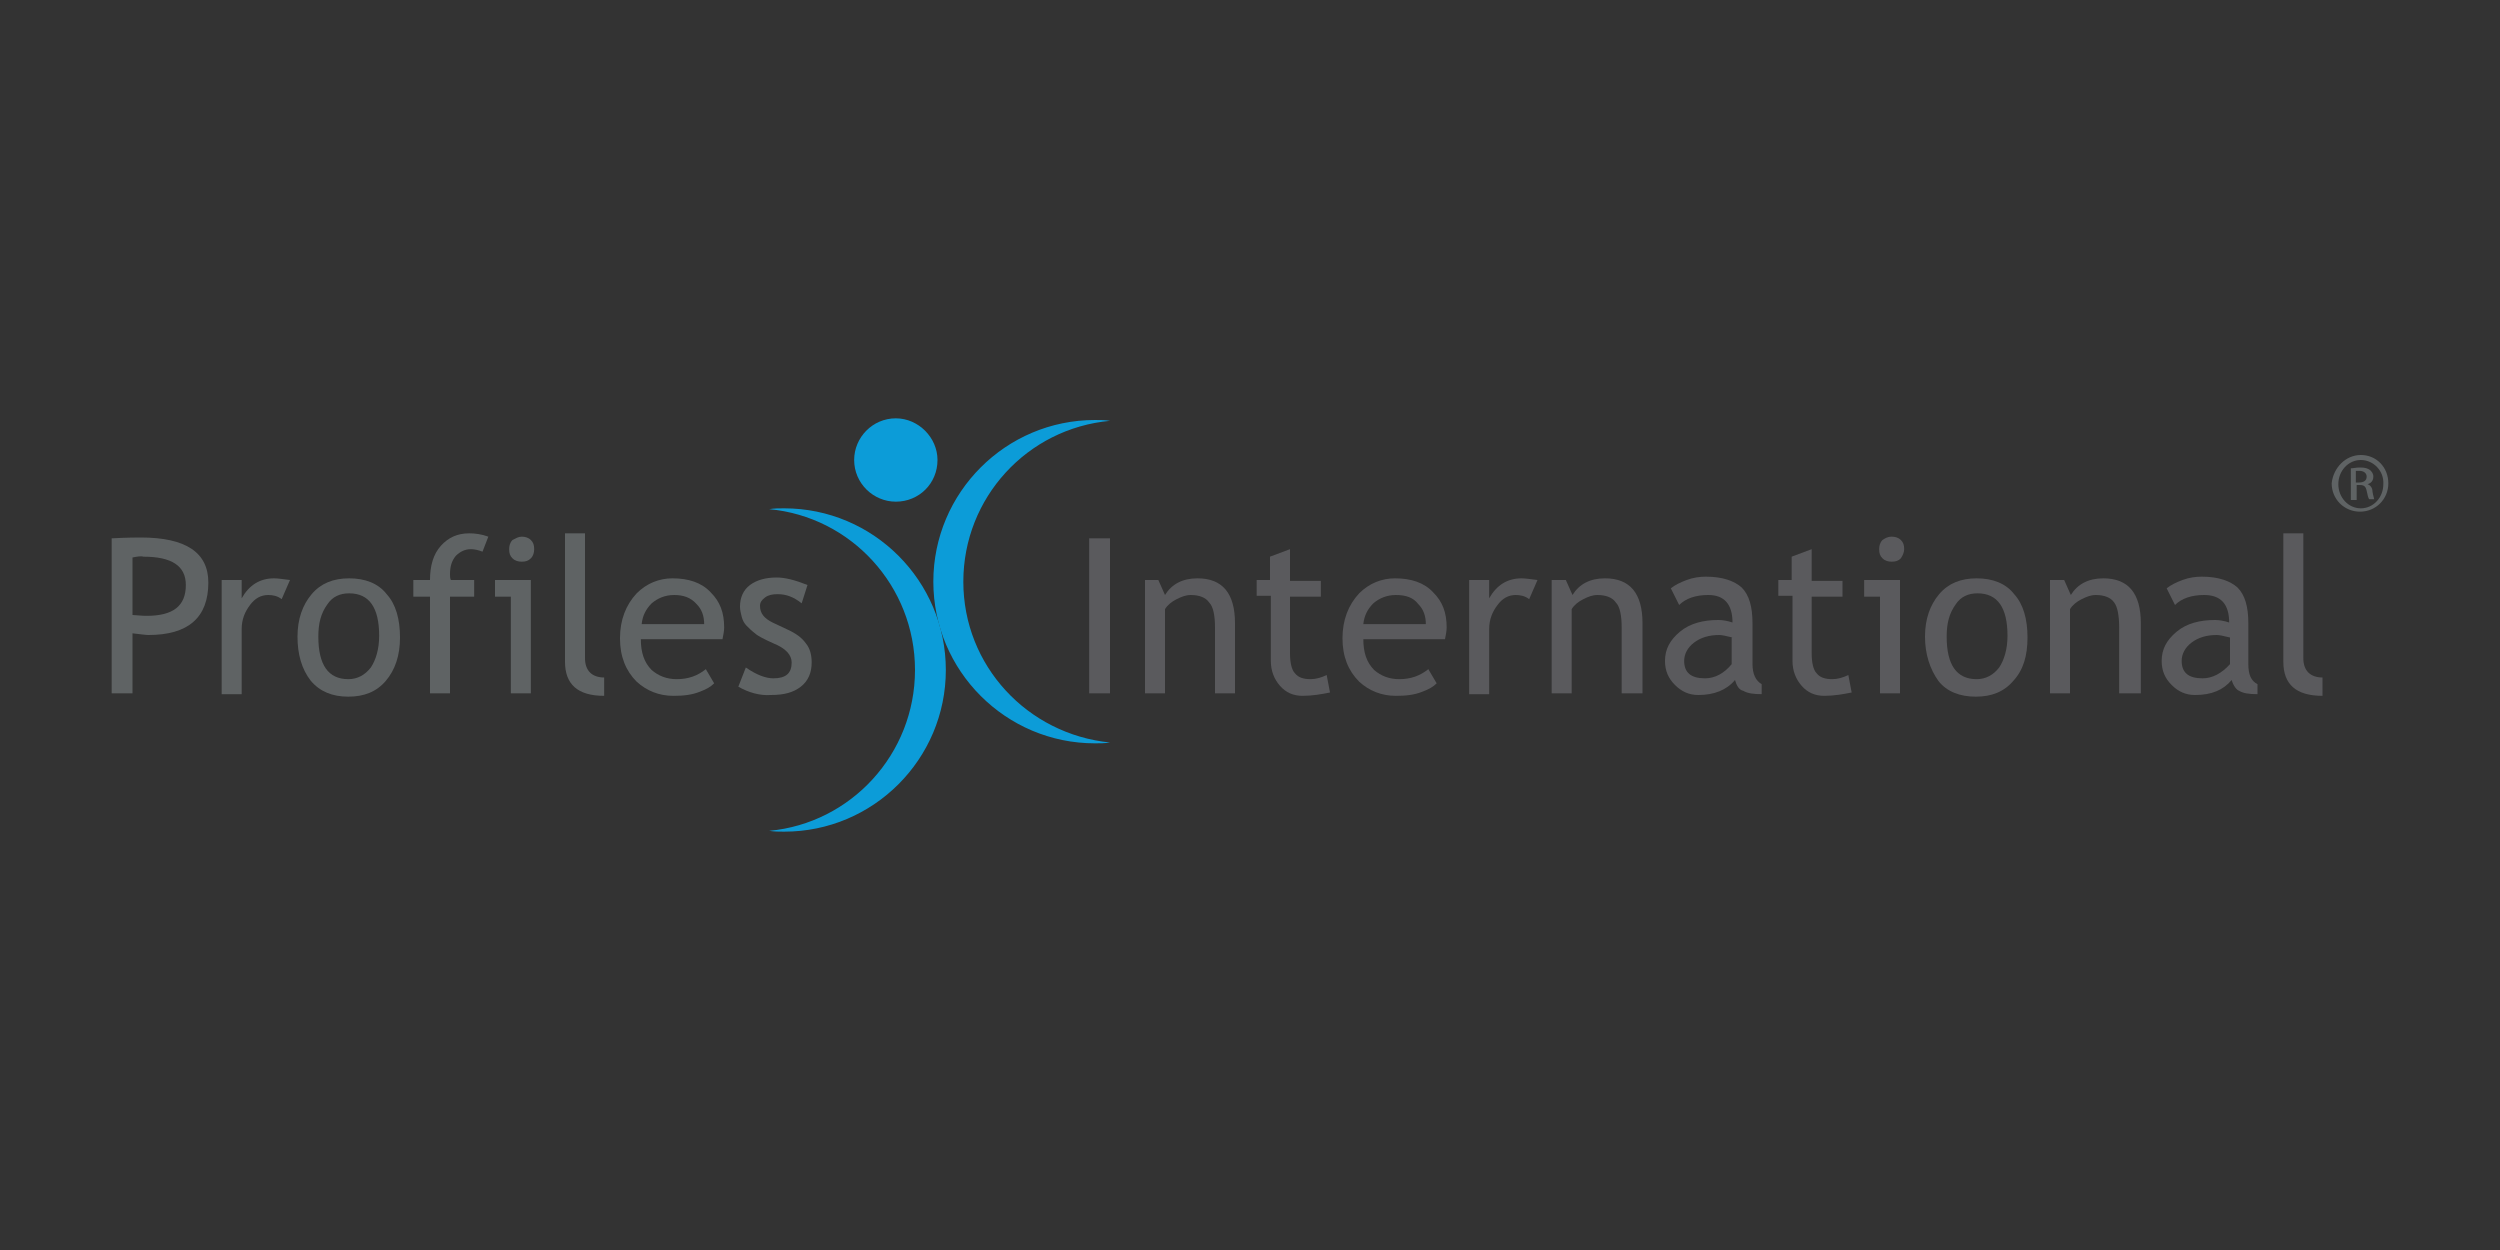<?xml version="1.0" encoding="utf-8"?>
<!-- Generator: Adobe Illustrator 24.0.2, SVG Export Plug-In . SVG Version: 6.00 Build 0)  -->
<svg version="1.1" id="Layer_1" xmlns="http://www.w3.org/2000/svg" xmlns:xlink="http://www.w3.org/1999/xlink" x="0px" y="0px"
	 viewBox="0 0 300 150" style="enable-background:new 0 0 300 150;" xml:space="preserve">
<rect x="0" y="0" width="300" height="150" fill="#333333" stroke="none"/>
<style type="text/css">
	.st0{clip-path:url(#SVGID_2_);fill:#1B9AC5;}
	.st1{fill:#FFFFFF;}
	.st2{fill:#168ECE;}
	.st3{fill:#5F6364;}
	.st4{fill:#0C9CD8;}
	.st5{fill:#5A5A5D;}
	.st6{clip-path:url(#SVGID_4_);fill:url(#SVGID_5_);}
	.st7{clip-path:url(#SVGID_7_);fill:url(#SVGID_8_);}
	.st8{clip-path:url(#SVGID_10_);fill:url(#SVGID_11_);}
	.st9{clip-path:url(#SVGID_13_);}
</style>
<g>
	<defs>
		<rect id="SVGID_1_" x="-336.2" y="36.9" width="277.7" height="76.3"/>
	</defs>
	<clipPath id="SVGID_2_">
		<use xlink:href="#SVGID_1_"  style="overflow:visible;"/>
	</clipPath>
	<path class="st0" d="M-286.4,46.4c0-2.1-0.1-4.2-0.2-6.3c0-0.8-0.2-1.1-1.1-1.2c-4.4-0.5-8.8-1.2-13.2-1.5
		c-5.1-0.3-10.3-0.6-15.4,0.4c-9.8,1.9-16.3,7.5-18.5,17.5c-1.4,6.6-1.2,13.2,0.2,19.7c1.3,6,4.4,10.9,9.8,13.9
		c6.7,3.8,14,3.8,21.3,3c0.9-0.1,0.7-0.6,0.4-1.1c-1.1-2.1-2.3-4.2-3.7-6.2c-0.6-0.9-1.4-1.3-2.4-1.3c-2.4,0-4.7-0.1-7.1-0.1
		c-3.1,0-4.7-0.2-4.6-4.1c0-1.3-1.3-2.3-1.7-3.5c-0.2-0.6-0.7-1.1-0.6-1.8c0.2-0.8-0.2-1.3-1-1.6c-0.2-0.1-0.4-0.1-0.7-0.2
		c-1.9-0.7-2.1-1.1-1-2.9c0.6-1.1,1.4-2.2,2-3.3c0.7-1.3,1.2-2.7,0.3-4.1c-0.9-1.5-0.7-3-0.1-4.6c0.3-0.8,0.5-1.7,0.8-2.5
		c1.2-3.4,3.1-6.5,6.7-7.8c6.3-2.3,12.6-2.1,19-0.1c0.6,0.2,0.5,0.7,0.5,1.1v47.6c0,0.4,0,0.8-0.2,1.2c-1.3,3.1-3.5,5.2-6.6,6.3
		c-4.6,1.7-9.4,1.4-14.2,1c-3.8-0.3-7.5-1-11.1-1.9c-0.8-0.2-1.2-0.1-1.2,0.9c-0.1,1.8,0,3.7-0.1,5.5c-0.1,1.1,0.3,1.5,1.3,1.8
		c3.2,1,6.5,1.4,9.7,1.8c6.1,0.7,12.2,0.8,18.2-0.8c4.5-1.2,8.6-3.2,11.4-7.2c2.3-3.2,2.9-6.9,2.9-10.7c0.1-8.2,0.3-16.3,0.1-24.5
		C-286.4,61.3-286.4,53.9-286.4,46.4"/>
	<path class="st0" d="M-242,38.3c-5-1.3-10.2-1.3-15.3-0.7c-8.8,1-15.6,6.8-18,15.4c-2,7.4-1.9,14.9,0,22.3c2,7.9,7.1,13.2,15,15.5
		c9.7,2.9,19.6,1.9,29.3-0.2c0.5-0.1,0.7-0.4,0.7-0.9c-0.1-2.2-0.1-4.4-0.1-6.5c0-0.7-0.2-0.9-0.9-0.7c-3.7,1.1-7.5,1.5-11.4,1.7
		c-4.2,0.2-8.5,0.4-12.6-0.8c-7.4-2.2-11-6.9-11.4-14.6c0-0.8,0.1-1.1,1.1-1.1c6.1,0,12.2,0,18.2,0c6,0,12,0,18,0
		c1.2,0,1.5-0.4,1.6-1.5c0.3-3.5,0.2-7.1-0.1-10.6C-228.6,47.4-233.1,40.6-242,38.3 M-238,59.4c-4.6,0-9.3,0-13.9,0
		c-4.6,0-9.1,0-13.7,0c-1.1,0-1.1-0.3-1-1.2c1-10.6,9.4-13.6,17.3-13c2.2,0.2,4.4,0.7,6.4,2c3.3,2,4.9,5.2,5.5,8.9
		c0.1,0.8,0.2,1.6,0.3,2.4C-237,59.2-237.3,59.4-238,59.4"/>
	<path class="st0" d="M-123.3,39.3c-4.1-1.6-8.3-2.2-12.7-2c-1,0-2,0-3,0c-4.7,0.1-9.2,1.2-13.1,3.8c-6.2,3.9-8.6,10.1-9.7,16.9
		c-0.5,3-0.1,6.1-0.2,9.2c-0.1,3.2,0.5,6.2,1.4,9.2c2.3,7.4,6.9,12.5,14.5,14.6c6.9,2,13.8,2,20.7,0c6.1-1.8,10.8-5.5,13.2-11.5
		c3.7-9.2,3.7-18.5,0.7-27.8C-113.6,45.8-117.6,41.6-123.3,39.3 M-122,76.8c-1.7,4-4.9,6.1-9,7.1c-3.6,0.8-7.3,0.9-10.9-0.2
		c-4.9-1.5-7.9-5-9.3-9.9c-0.9-2.9-1-6-1.1-9.1c0.1-3.6,0.2-7.3,1.8-10.7c2.5-5.5,6.7-8.3,12.7-8.4c2.5,0,4.9,0,7.3,0.6
		c3.9,0.9,6.9,3,8.5,6.8C-118.6,60.8-118.6,68.8-122,76.8"/>
	<path class="st0" d="M-171.1,91.2c0-7.2,0-14.3,0-21.5c0-5.7,0.1-11.4-0.4-17c-0.5-5.3-2.8-9.5-7.3-12.3c-2.5-1.6-5.3-2.7-8.3-2.9
		c-5.4-0.4-10.7-0.5-15.8,2c-2,1-4,2.1-5.9,3.3c-1.5,1-1.6,1-2-0.7c-0.4-1.4-0.7-2.7-1-4.1c-0.1-0.6-0.4-0.9-1.1-0.9
		c-1.6,0.1-3.2,0.1-4.8,0c-0.9-0.1-1.1,0.2-1.1,1.1c0,8.8,0,17.7,0,26.5c0,8.8,0,17.6,0,26.4c0,1,0.3,1.2,1.2,1.2c2.5-0.1,5,0,7.5,0
		c0.7,0,0.9-0.1,0.9-0.9c0-3.7,0.2-7.4,0.2-11.1c0-8.6,0-17.2,0-25.8c0-1.6,0.6-2.8,1.8-3.7c5.1-4.1,10.8-6.1,17.5-5.1
		c4.9,0.8,8.4,4.8,8.4,9.7c-0.1,4.8,0.1,9.6,0.2,14.5c0,7.1,0.1,14.3,0.1,21.4c0,0.8,0.1,1.1,1,1.1c2.6-0.1,5.3-0.1,7.9,0
		C-171.2,92.4-171.1,92.1-171.1,91.2"/>
	<path class="st0" d="M-62.5,65.2c-3.3-3.4-7.4-4.6-11.9-4.7c-4.4-0.2-8.8-0.3-13.2-0.5c-3.2-0.1-5.8-2.4-6.3-5.4
		c-0.7-3.7,1.6-7.4,5.5-8.4c5.6-1.4,11.2-1.1,16.8-0.4c3.6,0.5,7.1,1.5,10.8,2.4c0-2.7,0-5.3,0-7.9c0-0.7-0.2-0.9-0.9-1
		c-5.3-0.9-10.5-2-15.9-2c-5.5,0-11,0-16.4,1.9c-2.8,1-5.2,2.6-7,5c-2.2,3-2.5,6.4-2.5,9.9c0,4.6,1.4,8.6,5,11.6
		c2.9,2.5,6.3,3.3,10.1,3.4c4,0.1,8,0.2,12,0.5c1.5,0.1,3,0.3,4.4,0.9c4,1.9,4.1,8.2,1.9,10.3c-1.4,1.4-3,2.4-4.9,2.8
		c-4.5,1-9,0.8-13.6,0.3c-4-0.4-7.9-1.4-11.7-2.4c-0.7-0.2-1-0.1-0.9,0.7c0.1,2.3,0.1,4.5,0,6.8c0,0.8,0.2,1,0.9,1.1
		c5.6,1.3,11.3,2.1,17.1,2.2c5.1,0.1,10.3-0.1,15.2-2.1c4.5-1.8,7.8-4.7,8.9-9.7c0.7-3.3,0.6-6.6-0.2-9.8
		C-59.9,68.7-60.9,66.8-62.5,65.2"/>
	<rect x="-275.1" y="100.6" class="st0" width="2.7" height="12.3"/>
	<polygon class="st0" points="-264.1,100.6 -261.6,100.6 -255.8,108.2 -255.8,100.6 -253.1,100.6 -253.1,112.9 -255.4,112.9 
		-261.4,105.1 -261.4,112.9 -264.1,112.9 	"/>
	<polygon class="st0" points="-242,103.1 -245.8,103.1 -245.8,100.6 -235.6,100.6 -235.6,103.1 -239.3,103.1 -239.3,112.9 
		-242,112.9 	"/>
	<polygon class="st0" points="-228.2,100.6 -218.9,100.6 -218.9,103 -225.5,103 -225.5,105.5 -219.7,105.5 -219.7,107.9 
		-225.5,107.9 -225.5,110.5 -218.9,110.5 -218.9,112.9 -228.2,112.9 	"/>
	<path class="st0" d="M-211.2,100.6h5.6c1.6,0,2.8,0.4,3.6,1.2c0.7,0.7,1.1,1.7,1.1,2.8v0c0,2-1.1,3.2-2.6,3.8l3,4.4h-3.2l-2.6-3.9
		h-2.1v3.9h-2.7V100.6z M-205.7,106.6c1.3,0,2.1-0.7,2.1-1.7v0c0-1.2-0.8-1.8-2.1-1.8h-2.7v3.5H-205.7z"/>
	<polygon class="st0" points="-193.2,100.6 -190.7,100.6 -184.9,108.2 -184.9,100.6 -182.3,100.6 -182.3,112.9 -184.6,112.9 
		-190.5,105.1 -190.5,112.9 -193.2,112.9 	"/>
	<path class="st0" d="M-169.8,100.5h2.5l5.3,12.4h-2.8l-1.1-2.8h-5.2l-1.1,2.8h-2.8L-169.8,100.5z M-167,107.8l-1.6-4l-1.6,4H-167z"
		/>
	<polygon class="st0" points="-153.6,103.1 -157.3,103.1 -157.3,100.6 -147.1,100.6 -147.1,103.1 -150.9,103.1 -150.9,112.9 
		-153.6,112.9 	"/>
	<rect x="-139.7" y="100.6" class="st0" width="2.7" height="12.3"/>
	<path class="st0" d="M-129.2,106.8L-129.2,106.8c0-3.5,2.8-6.4,6.6-6.4c3.8,0,6.5,2.8,6.5,6.3v0c0,3.5-2.8,6.4-6.6,6.4
		C-126.4,113.1-129.2,110.3-129.2,106.8 M-118.9,106.8L-118.9,106.8c0-2.1-1.5-3.9-3.7-3.9c-2.2,0-3.7,1.7-3.7,3.8v0
		c0,2.1,1.5,3.9,3.7,3.9C-120.4,110.7-118.9,108.9-118.9,106.8"/>
	<polygon class="st0" points="-108.4,100.6 -105.9,100.6 -100.1,108.2 -100.1,100.6 -97.5,100.6 -97.5,112.9 -99.8,112.9 
		-105.7,105.1 -105.7,112.9 -108.4,112.9 	"/>
	<path class="st0" d="M-85,100.5h2.5l5.3,12.4h-2.8l-1.1-2.8h-5.2l-1.1,2.8h-2.8L-85,100.5z M-82.2,107.8l-1.6-4l-1.6,4H-82.2z"/>
	<polygon class="st0" points="-70.1,100.6 -67.4,100.6 -67.4,110.5 -61.2,110.5 -61.2,112.9 -70.1,112.9 	"/>
</g>
<g>
</g>
<g>
	<rect x="208.9" y="252" class="st1" width="71.8" height="24.5"/>
	<path class="st2" d="M280.3,290.4c0.5,0,1.1,0.1,1.1-0.5c0-0.5-0.4-0.5-0.8-0.5h-0.9v1.1L280.3,290.4 M281.9,289.8
		c0,0.7-0.4,0.9-1.1,0.9l1,1.5h-0.5l-0.9-1.5h-0.7v1.5h-0.4v-3.4h1.5C281.7,288.9,281.9,289.2,281.9,289.8 M280.4,293.1
		c1.4,0,2.4-1,2.4-2.5c0-1.5-1-2.5-2.4-2.5c-1.5,0-2.5,1-2.5,2.5C277.9,292,279,293.1,280.4,293.1 M280.4,287.6c1.6,0,2.9,1.3,2.9,3
		c0,1.6-1.3,3-2.9,3c-1.6,0-3-1.3-3-3C277.4,289,278.8,287.6,280.4,287.6 M270.5,276.3c5.6,0,9.5-3.6,10.1-9.3h-4.8
		c-0.4,3-2.1,5.1-5.2,5.1c-4.5,0-6.2-3.8-6.2-7.6c0-4,1.7-7.8,6.2-7.8c2.5,0,4.7,1.7,5,4h4.8c-0.6-5.3-4.8-8.2-9.8-8.2
		c-7.1,0-11.2,5.3-11.2,12.1C259.3,271,263.4,276.3,270.5,276.3 M249.1,276.3c6.2,0,9.5-3.1,9.5-7.3c0-5.2-5.1-6.2-6.8-6.7
		c-5.7-1.5-6.8-1.7-6.8-3.5c0-1.9,1.9-2.6,3.5-2.6c2.4,0,4.4,0.7,4.5,3.5h4.8c0-5.3-4.4-7.3-9.2-7.3c-4.1,0-8.5,2.2-8.5,6.9
		c0,4.3,3.4,5.6,6.8,6.5c3.3,0.9,6.8,1.3,6.8,3.8c0,2.3-2.7,2.8-4.4,2.8c-2.7,0-5.1-1.2-5.1-4.2h-4.8
		C239.3,273.8,244.1,276.3,249.1,276.3 M234.8,257.9c1.5,0,2.6-1.2,2.6-2.6c0-1.4-1.2-2.6-2.6-2.6c-1.4,0-2.6,1.2-2.6,2.6
		C232.2,256.8,233.4,257.9,234.8,257.9 M237.2,259.5h-4.8v16.3h4.8v-0.4V259.5z M220,275.8c7,0,10.4-4.9,10.4-11.5
		c0-7.6-4.4-11.3-10.4-11.3h-9.8v22.8H220 M244,226.2c21.7,0,39.4,17.6,39.4,39.4c0,21.7-17.7,39.4-39.4,39.4
		c-21.7,0-39.4-17.7-39.4-39.4C204.6,243.9,222.3,226.2,244,226.2 M218.8,257.1c5,0,6.6,2.9,6.6,7.6c0,5.1-2.8,6.8-5.7,6.8h-4.5
		v-14.4L218.8,257.1"/>
	<path d="M192.6,290.9c-1.5,0-1.9-1.3-1.9-2.4c0-1.2,0.5-2.4,2-2.4c1.2,0,1.9,1,1.9,2.2C194.5,290.3,193.5,290.9,192.6,290.9
		 M195.6,291.6v-9.3h-1.1v3.9c-0.2-0.4-1-1-2.1-1c-1.2,0-2.8,0.9-2.8,3.3c0,1.9,1,3.3,2.8,3.3c1.2,0,1.8-0.6,2.1-1v0.8L195.6,291.6
		L195.6,291.6z M188.2,291.6v-3.9c0-0.6,0-1.1-0.4-1.6c-0.5-0.8-1.5-0.8-1.8-0.8c-1.1,0-1.7,0.7-2,1.1v-0.9H183v6.2h1.1V288
		c0-1.1,0.8-1.7,1.6-1.7c0.7,0,1.4,0.4,1.4,1.3v4L188.2,291.6L188.2,291.6z M178,289c0.5-0.2,1.7-0.4,2.2-0.4v0.5
		c0,1.6-1.2,1.8-1.8,1.8c-0.8,0-1.2-0.4-1.2-0.9C177.2,289.4,177.8,289.1,178,289 M180.2,287.9l-0.9,0c-0.8,0-1.9,0.2-2.5,0.7
		c-0.6,0.4-0.7,1.1-0.7,1.3c0,1.1,0.9,1.8,2.1,1.8c1.2,0,1.8-0.7,2.1-1c0,0.2,0.2,0.6,0.4,0.8c0.2,0.2,0.6,0.2,0.7,0.2
		c0.2,0,0.4,0,0.7-0.1v-0.9c-0.1,0-0.2,0-0.3,0c-0.4,0-0.5-0.4-0.5-0.7v-2.2c0-1.1,0-1.7-0.9-2.3c-0.5-0.3-1.2-0.4-1.6-0.4
		c-2.2,0-2.4,1.7-2.4,2l1.1,0v-0.1c0-0.8,0.5-1.2,1.3-1.2c1.4,0,1.4,1.1,1.4,1.6L180.2,287.9L180.2,287.9z M172.3,285.4v6.2h1.1
		v-2.8c0-0.6,0-0.8,0.1-1.2c0.2-0.8,0.9-1.2,1.6-1.2c0.1,0,0.3,0,0.4,0v-1.1c-0.8,0-1.3,0.3-1.6,0.5c-0.3,0.2-0.4,0.4-0.6,0.7v-1.1
		L172.3,285.4L172.3,285.4z M164.7,290.5v-3.2h3c1.1,0,1.9,0.5,1.9,1.6c0,1.4-1,1.6-2,1.6L164.7,290.5L164.7,290.5z M164.7,286.2
		v-2.8h3.1c1.2,0,1.6,0.6,1.6,1.3c0,1.3-1.1,1.5-1.9,1.5H164.7z M163.5,291.6h4.5c1.2,0,2.9-0.5,2.9-2.6c0-1.6-1-2.1-1.7-2.3
		c0.9-0.3,1.4-1.1,1.4-2c0-1.6-1.3-2.4-2.7-2.4h-4.4V291.6z M157.7,285.4l-1.6,4.9l-1.6-4.9h-1.1l2.1,6.2l-0.3,0.8
		c-0.4,1-0.6,1.3-1.2,1.3c-0.3,0-0.5,0-0.7-0.1v0.9c0.4,0.1,0.7,0.1,0.9,0.1c1.1,0,1.4-0.5,1.9-1.9l2.6-7.3L157.7,285.4L157.7,285.4
		z M148,288c0.1-1,0.6-1.9,1.8-1.9c1.1,0,1.8,0.9,1.8,1.9H148z M148,288.7h4.7v-0.2c0-2.4-1.5-3.3-2.8-3.3c-1.3,0-3,0.9-3,3.2
		c0,2.4,1.5,3.3,3,3.3c2.1,0,2.7-1.6,2.8-2.1l-1.1-0.1c-0.1,0.6-0.5,1.4-1.6,1.4C148.5,291,148,289.8,148,288.7L148,288.7z
		 M144.5,291.6h1v-9.3h-1V291.6z M141.8,291.6h1v-6.2h-1V291.6z M141.8,283.6h1v-1.2h-1V283.6z M141.2,282.3h-1.2l-2.2,7.7l-2.4-7.7
		h-1.2l-2.4,7.7l-2.2-7.7h-1.3l2.8,9.3h1.2l2.4-7.7l2.4,7.7h1.2L141.2,282.3z M121.6,287.8h-2.8l1.4-3.9L121.6,287.8z M124.3,291.6
		l-3.4-9.3h-1.3l-3.5,9.3h1.3l1-2.8h3.5l1,2.8H124.3z M186,264.7v1.2h8.4c0.2,5.6-3.2,9.3-8.6,9.3c-6.3,0-9.4-4.8-9.4-10.6
		c0-5.7,3.2-10.9,9.4-10.9c4.1,0,7.1,2.4,8.1,6.4h1.3c-0.8-4.8-4.8-7.6-9.5-7.6c-6.9,0-10.8,5.6-10.8,12.1c0,6.5,3.8,11.8,10.8,11.8
		c4,0,7.5-2.1,8.6-5.4h0.1v4.8h1.2v-11.2H186z M154.2,275.9h1.4v-21.1h0.1l14.5,21.1h1.6v-22.8h-1.4V274h0L156,253.1h-1.8V275.9z
		 M148.8,275.9h1.4v-22.8h-1.4V275.9z M143.2,264.6v11.3h1.4v-22.8h-1.4v10.4h-14.6v-10.4h-1.4v22.8h1.4v-11.3H143.2z M116,254.3
		v21.6h1.4v-21.6h8v-1.2H108v1.2H116z M97.7,265.1L89.5,253h-1.6l9.1,13.3v9.6h1.4v-9.6l9.2-13.3H106L97.7,265.1z M72.4,264.3v-10
		h8.1c3.1,0,5.8,1.3,5.8,4.8c0,3.7-2.5,5.2-5.8,5.2H72.4z M70.9,275.9h1.4v-10.4h8.1c4,0,5.1,1.8,5.4,4c0.3,2.2-0.3,4.8,0.6,6.4h1.6
		c-0.9-1.2-0.5-3.8-0.8-6.1c-0.2-2.4-1.1-4.5-4.4-4.9v0c3-0.5,4.9-2.8,4.9-5.8c0-4.4-3.2-5.9-7.2-5.9H71L70.9,275.9L70.9,275.9z
		 M54.8,274.7v-10.1h13.1v-1.2H54.8v-9.2h13.9v-1.2H53.3v22.8h15.5v-1.2H54.8z M34.4,253.1h-1.5l8.5,22.8h1.6l8.5-22.8h-1.4
		l-7.9,21.6h0L34.4,253.1z M31.9,253.1v1.2H18v9.2h13.1v1.2H18v10.1h14.1v1.2H16.6v-22.8H31.9z"/>
</g>
<g>
	<path class="st3" d="M282.7,57.9h0.4c0.5,0,0.9-0.2,0.9-0.7c0-0.3-0.2-0.7-0.9-0.7c-0.2,0-0.3,0-0.4,0V57.9z M282.7,60h-0.6v-3.8
		c0.3,0,0.6-0.1,1.1-0.1c0.6,0,0.9,0.1,1.2,0.3c0.2,0.2,0.4,0.4,0.4,0.8c0,0.5-0.3,0.8-0.7,0.9v0c0.3,0.1,0.6,0.4,0.6,0.9
		c0.1,0.6,0.2,0.8,0.2,0.9h-0.6c-0.1-0.1-0.2-0.5-0.3-1c-0.1-0.5-0.3-0.7-0.8-0.7h-0.4V60z M283.3,55.2c-1.5,0-2.7,1.3-2.7,2.9
		c0,1.6,1.2,2.9,2.7,2.9c1.5,0,2.7-1.3,2.7-2.9C286.1,56.5,284.8,55.2,283.3,55.2L283.3,55.2z M283.3,54.6c1.9,0,3.3,1.5,3.3,3.4
		c0,1.9-1.5,3.4-3.4,3.4c-1.9,0-3.4-1.5-3.4-3.4C280,56.1,281.5,54.6,283.3,54.6L283.3,54.6"/>
	<path class="st4" d="M94.1,61c-0.6,0-1.2,0-1.8,0.1c9.8,0.9,17.5,9.2,17.5,19.3c0,10.1-7.7,18.4-17.5,19.3c0.6,0.1,1.2,0.1,1.8,0.1
		c10.7,0,19.4-8.7,19.4-19.4C113.5,69.7,104.8,61,94.1,61"/>
	<path class="st4" d="M115.6,69.8c0-10.1,7.7-18.4,17.6-19.3c-0.6-0.1-1.2-0.1-1.8-0.1c-10.7,0-19.4,8.7-19.4,19.4
		c0,10.7,8.7,19.4,19.4,19.4c0.6,0,1.2,0,1.8-0.1C123.3,88.1,115.6,79.9,115.6,69.8"/>
	<path class="st4" d="M112.5,55.2c0,2.8-2.2,5-5,5c-2.7,0-5-2.2-5-5c0-2.7,2.2-5,5-5C110.2,50.2,112.5,52.5,112.5,55.2"/>
	<path class="st3" d="M15.9,66.9v6.9c1.1,0.1,1.6,0.1,1.7,0.1c3.2,0,4.7-1.2,4.7-3.7c0-2.3-1.7-3.4-5.1-3.4
		C16.9,66.7,16.4,66.8,15.9,66.9 M15.9,76v7.2h-2.5V64.6c1.9-0.1,3.1-0.1,3.5-0.1c5.4,0,8.1,1.8,8.1,5.4c0,4.2-2.4,6.3-7.2,6.3
		C17.5,76.2,16.8,76.1,15.9,76"/>
	<path class="st3" d="M33.8,71.9c-0.5-0.4-1.1-0.5-1.6-0.5c-0.9,0-1.6,0.4-2.2,1.2c-0.6,0.8-1,1.7-1,2.9v7.8h-2.4V69.6H29v2.2
		c0.9-1.6,2.2-2.4,3.9-2.4c0.4,0,1.1,0.1,1.9,0.2L33.8,71.9"/>
	<path class="st3" d="M38.2,76.4c0,3.4,1.2,5.1,3.6,5.1c1.1,0,2-0.5,2.7-1.4c0.6-0.9,1-2.2,1-3.8c0-3.4-1.2-5.1-3.6-5.1
		c-1.1,0-2,0.4-2.6,1.3C38.5,73.6,38.2,74.8,38.2,76.4 M35.7,76.4c0-2.1,0.6-3.8,1.7-5.1c1.1-1.3,2.6-1.9,4.5-1.9
		c1.9,0,3.5,0.6,4.5,1.9c1.1,1.2,1.6,3,1.6,5.2c0,2.2-0.6,3.9-1.7,5.2c-1.1,1.3-2.6,1.9-4.5,1.9c-1.9,0-3.4-0.6-4.5-1.9
		C36.2,80.3,35.7,78.5,35.7,76.4"/>
	<path class="st3" d="M57.9,66.2c-0.5-0.2-1-0.3-1.4-0.3c-0.7,0-1.3,0.3-1.8,0.8C54.2,67.3,54,68,54,68.9c0,0.2,0,0.5,0.1,0.7h2.8v2
		H54v11.6h-2.4V71.6h-2v-2h2c0-1.7,0.4-3.1,1.3-4.1c0.9-1,2-1.5,3.4-1.5c0.7,0,1.5,0.1,2.3,0.4L57.9,66.2"/>
	<path class="st3" d="M62.6,64.4c0.4,0,0.8,0.1,1.1,0.4c0.3,0.3,0.4,0.6,0.4,1.1c0,0.4-0.1,0.8-0.4,1.1c-0.3,0.3-0.6,0.4-1.1,0.4
		c-0.4,0-0.8-0.1-1.1-0.4c-0.3-0.3-0.4-0.6-0.4-1.1c0-0.4,0.1-0.8,0.4-1.1C61.9,64.6,62.2,64.4,62.6,64.4 M61.3,83.2V71.6h-1.9v-2
		h4.3v13.6H61.3"/>
	<path class="st3" d="M67.8,79.4V64h2.4v15c0,0.7,0.2,1.3,0.6,1.7c0.4,0.4,1,0.6,1.7,0.6v2.2C69.3,83.5,67.8,82.1,67.8,79.4"/>
	<path class="st3" d="M80.9,71.4c-1.1,0-2,0.4-2.7,1c-0.7,0.7-1.1,1.5-1.2,2.5h7.5c0-1-0.3-1.8-0.9-2.4C82.9,71.7,82,71.4,80.9,71.4
		 M86.7,76.7h-9.8c0,1.6,0.4,2.8,1.3,3.7c0.8,0.7,1.8,1.1,3,1.1c1.4,0,2.5-0.4,3.5-1.2l1,1.7c-0.4,0.4-0.9,0.7-1.7,1
		c-1,0.4-2,0.5-3.2,0.5c-1.7,0-3.2-0.6-4.4-1.7c-1.3-1.3-2-3-2-5.2c0-2.2,0.7-4,2-5.4c1.2-1.2,2.7-1.8,4.3-1.8
		c1.9,0,3.5,0.5,4.6,1.7c1.1,1.1,1.6,2.4,1.6,4.2C86.9,75.7,86.8,76.2,86.7,76.7"/>
	<path class="st3" d="M88.6,82.4l0.9-2.3c1.3,0.9,2.4,1.3,3.3,1.3c1.5,0,2.2-0.6,2.2-1.9c0-0.9-0.7-1.7-2.2-2.3
		c-1.1-0.5-1.9-0.9-2.2-1.2c-0.4-0.3-0.7-0.6-1-0.9c-0.3-0.3-0.5-0.7-0.6-1.1c-0.1-0.4-0.2-0.8-0.2-1.2c0-1.1,0.4-2,1.2-2.6
		c0.8-0.6,1.9-0.9,3.2-0.9c1,0,2.2,0.3,3.7,0.9l-0.7,2.2c-1-0.8-1.9-1.1-2.9-1.1c-0.6,0-1.1,0.1-1.5,0.4c-0.4,0.3-0.6,0.6-0.6,1
		c0,0.9,0.5,1.5,1.5,2l1.7,0.8c1.1,0.5,1.8,1,2.3,1.7c0.5,0.6,0.7,1.4,0.7,2.3c0,1.2-0.4,2.2-1.3,2.9c-0.9,0.7-2,1-3.6,1
		C91.2,83.5,89.8,83.1,88.6,82.4"/>
	<rect x="130.7" y="64.6" class="st5" width="2.5" height="18.6"/>
	<path class="st5" d="M145.8,83.2v-7.9c0-1.4-0.2-2.5-0.7-3c-0.4-0.6-1.2-0.9-2.2-0.9c-0.6,0-1.1,0.2-1.7,0.5
		c-0.6,0.3-1.1,0.7-1.4,1.2v10.1h-2.4V69.6h1.6l0.8,1.8c0.8-1.3,2.1-2,3.9-2c3,0,4.5,1.8,4.5,5.4v8.4H145.8"/>
	<path class="st5" d="M152.4,71.5h-1.6v-1.9h1.6v-2.8l2.4-0.9v3.8h3.7v1.9h-3.7v6.8c0,1.1,0.2,2,0.6,2.4c0.4,0.5,1,0.7,1.9,0.7
		c0.6,0,1.3-0.2,1.9-0.5l0.4,2.1c-1,0.2-2.1,0.4-3.3,0.4c-1.1,0-2-0.4-2.7-1.2c-0.7-0.8-1.1-1.8-1.1-3V71.5"/>
	<path class="st5" d="M167.5,71.4c-1.1,0-2,0.4-2.7,1c-0.7,0.7-1.1,1.5-1.2,2.5h7.5c0-1-0.3-1.8-0.9-2.4
		C169.6,71.7,168.7,71.4,167.5,71.4 M173.4,76.7h-9.8c0,1.6,0.4,2.8,1.3,3.7c0.8,0.7,1.8,1.1,3,1.1c1.4,0,2.5-0.4,3.5-1.2l1,1.7
		c-0.4,0.4-0.9,0.7-1.7,1c-1,0.4-2,0.5-3.2,0.5c-1.7,0-3.2-0.6-4.4-1.7c-1.3-1.3-2-3-2-5.2c0-2.2,0.7-4,2-5.4
		c1.2-1.2,2.7-1.8,4.3-1.8c1.9,0,3.5,0.5,4.6,1.7c1.1,1.1,1.6,2.4,1.6,4.2C173.6,75.7,173.5,76.2,173.4,76.7"/>
	<path class="st5" d="M183.5,71.9c-0.5-0.4-1.1-0.5-1.6-0.5c-0.9,0-1.6,0.4-2.2,1.2c-0.6,0.8-1,1.7-1,2.9v7.8h-2.4V69.6h2.4v2.2
		c0.9-1.6,2.2-2.4,3.9-2.4c0.4,0,1.1,0.1,1.9,0.2L183.5,71.9"/>
	<path class="st5" d="M194.6,83.2v-7.9c0-1.4-0.2-2.5-0.7-3c-0.4-0.6-1.2-0.9-2.2-0.9c-0.6,0-1.1,0.2-1.7,0.5
		c-0.6,0.3-1.1,0.7-1.4,1.2v10.1h-2.4V69.6h1.7l0.8,1.8c0.8-1.3,2.1-2,3.9-2c3,0,4.5,1.8,4.5,5.4v8.4H194.6"/>
	<path class="st5" d="M207.9,76.5c-0.8-0.2-1.3-0.3-1.6-0.3c-1.2,0-2.2,0.3-3,0.9c-0.8,0.6-1.2,1.4-1.2,2.2c0,1.4,0.8,2.1,2.5,2.1
		c1.2,0,2.3-0.6,3.2-1.7V76.5z M208.2,81.6c-1,1.2-2.5,1.8-4.4,1.8c-1.1,0-2-0.4-2.8-1.2c-0.8-0.8-1.2-1.7-1.2-2.9
		c0-1.4,0.6-2.5,1.8-3.5c1.2-1,2.8-1.4,4.6-1.4c0.5,0,1.1,0.1,1.7,0.3c0-2.2-1-3.3-2.9-3.3c-1.5,0-2.7,0.4-3.5,1.2l-1-2
		c0.5-0.4,1.1-0.7,1.9-1c0.8-0.3,1.6-0.4,2.3-0.4c2,0,3.4,0.5,4.3,1.3c0.9,0.9,1.3,2.3,1.3,4.3v4.9c0,1.2,0.4,2,1.1,2.4v1.2
		c-1,0-1.7-0.1-2.2-0.4C208.7,82.8,208.4,82.3,208.2,81.6"/>
	<path class="st5" d="M215,71.5h-1.6v-1.9h1.6v-2.8l2.4-0.9v3.8h3.7v1.9h-3.7v6.8c0,1.1,0.2,2,0.6,2.4c0.4,0.5,1,0.7,1.9,0.7
		c0.6,0,1.3-0.2,1.9-0.5l0.4,2.1c-1,0.2-2.1,0.4-3.3,0.4c-1.1,0-2-0.4-2.7-1.2c-0.7-0.8-1.1-1.8-1.1-3V71.5"/>
	<path class="st5" d="M227,64.4c0.4,0,0.8,0.1,1.1,0.4c0.3,0.3,0.4,0.6,0.4,1.1c0,0.4-0.2,0.8-0.4,1.1c-0.3,0.3-0.6,0.4-1.1,0.4
		c-0.4,0-0.8-0.1-1.1-0.4c-0.3-0.3-0.4-0.6-0.4-1.1c0-0.4,0.1-0.8,0.4-1.1C226.2,64.6,226.5,64.4,227,64.4 M225.6,83.2V71.6h-1.9v-2
		h4.3v13.6H225.6"/>
	<path class="st5" d="M233.6,76.4c0,3.4,1.2,5.1,3.6,5.1c1.1,0,2-0.5,2.7-1.4c0.6-0.9,1-2.2,1-3.8c0-3.4-1.2-5.1-3.6-5.1
		c-1.1,0-2,0.4-2.6,1.3C233.9,73.6,233.6,74.8,233.6,76.4 M231,76.4c0-2.1,0.6-3.8,1.7-5.1c1.1-1.3,2.6-1.9,4.5-1.9
		c1.9,0,3.5,0.6,4.5,1.9c1.1,1.2,1.6,3,1.6,5.2c0,2.2-0.5,3.9-1.7,5.2c-1.1,1.3-2.6,1.9-4.5,1.9c-1.9,0-3.5-0.6-4.5-1.9
		C231.6,80.3,231,78.5,231,76.4"/>
	<path class="st5" d="M254.3,83.2v-7.9c0-1.4-0.2-2.5-0.6-3c-0.4-0.6-1.2-0.9-2.2-0.9c-0.6,0-1.1,0.2-1.7,0.5
		c-0.6,0.3-1.1,0.7-1.4,1.2v10.1h-2.4V69.6h1.7l0.8,1.8c0.8-1.3,2.1-2,3.9-2c3,0,4.5,1.8,4.5,5.4v8.4H254.3"/>
	<path class="st5" d="M267.6,76.5c-0.8-0.2-1.3-0.3-1.6-0.3c-1.2,0-2.2,0.3-3,0.9c-0.8,0.6-1.2,1.4-1.2,2.2c0,1.4,0.8,2.1,2.5,2.1
		c1.2,0,2.3-0.6,3.3-1.7V76.5z M267.8,81.6c-1,1.2-2.4,1.8-4.4,1.8c-1.1,0-2-0.4-2.8-1.2c-0.8-0.8-1.2-1.7-1.2-2.9
		c0-1.4,0.6-2.5,1.8-3.5c1.2-1,2.8-1.4,4.6-1.4c0.5,0,1.1,0.1,1.7,0.3c0-2.2-1-3.3-3-3.3c-1.5,0-2.7,0.4-3.5,1.2l-1-2
		c0.5-0.4,1.1-0.7,1.9-1c0.8-0.3,1.6-0.4,2.3-0.4c2,0,3.4,0.5,4.3,1.3c0.9,0.9,1.3,2.3,1.3,4.3v4.9c0,1.2,0.3,2,1.1,2.4v1.2
		c-1,0-1.7-0.1-2.2-0.4C268.4,82.8,268,82.3,267.8,81.6"/>
	<path class="st5" d="M274,79.4V64h2.4v15c0,0.7,0.2,1.3,0.6,1.7c0.4,0.4,1,0.6,1.7,0.6v2.2C275.5,83.5,274,82.1,274,79.4"/>
</g>
<g>
	<g>
		<defs>
			<path id="SVGID_3_" d="M-332.3,242.8c0,8.4,6.8,15.3,15.2,15.3s15.3-6.8,15.3-15.3c0-8.4-6.9-15.2-15.3-15.2
				S-332.3,234.4-332.3,242.8"/>
		</defs>
		<clipPath id="SVGID_4_">
			<use xlink:href="#SVGID_3_"  style="overflow:visible;"/>
		</clipPath>
		
			<linearGradient id="SVGID_5_" gradientUnits="userSpaceOnUse" x1="-496.736" y1="502.469" x2="-493.061" y2="502.469" gradientTransform="matrix(19.287 19.764 19.764 -19.287 -682.221 19736.533)">
			<stop  offset="0" style="stop-color:#198ECE"/>
			<stop  offset="0.117" style="stop-color:#1C91C3"/>
			<stop  offset="0.358" style="stop-color:#1A97AA"/>
			<stop  offset="0.701" style="stop-color:#119F7E"/>
			<stop  offset="1" style="stop-color:#00A64F"/>
		</linearGradient>
		<polygon class="st6" points="-316.6,212.3 -286.5,243.2 -317.4,273.3 -347.5,242.5 		"/>
	</g>
	<g>
		<defs>
			<path id="SVGID_6_" d="M-285.1,242.8c0,8.4,6.8,15.3,15.3,15.3c8.4,0,15.2-6.8,15.2-15.3c0-8.4-6.8-15.2-15.2-15.2
				C-278.3,227.6-285.1,234.4-285.1,242.8"/>
		</defs>
		<clipPath id="SVGID_7_">
			<use xlink:href="#SVGID_6_"  style="overflow:visible;"/>
		</clipPath>
		
			<linearGradient id="SVGID_8_" gradientUnits="userSpaceOnUse" x1="-496.736" y1="503.358" x2="-493.061" y2="503.358" gradientTransform="matrix(19.288 19.766 19.766 -19.288 -675.663 19731.348)">
			<stop  offset="0" style="stop-color:#198ECE"/>
			<stop  offset="0.117" style="stop-color:#1C91C3"/>
			<stop  offset="0.358" style="stop-color:#1A97AA"/>
			<stop  offset="0.701" style="stop-color:#119F7E"/>
			<stop  offset="1" style="stop-color:#00A64F"/>
		</linearGradient>
		<polygon class="st7" points="-269.5,212.3 -239.4,243.2 -270.2,273.3 -300.3,242.5 		"/>
	</g>
	<g>
		<defs>
			<path id="SVGID_9_" d="M-285.1,288.3c0,8.4,6.8,15.2,15.3,15.2c8.4,0,15.2-6.8,15.2-15.2c0-8.4-6.8-15.2-15.2-15.2
				C-278.3,273.1-285.1,279.9-285.1,288.3"/>
		</defs>
		<clipPath id="SVGID_10_">
			<use xlink:href="#SVGID_9_"  style="overflow:visible;"/>
		</clipPath>
		
			<linearGradient id="SVGID_11_" gradientUnits="userSpaceOnUse" x1="-496.736" y1="502.521" x2="-493.061" y2="502.521" gradientTransform="matrix(19.288 19.765 19.765 -19.288 -681.844 19736.828)">
			<stop  offset="0" style="stop-color:#198ECE"/>
			<stop  offset="0.117" style="stop-color:#1C91C3"/>
			<stop  offset="0.358" style="stop-color:#1A97AA"/>
			<stop  offset="0.701" style="stop-color:#119F7E"/>
			<stop  offset="1" style="stop-color:#00A64F"/>
		</linearGradient>
		<polygon class="st8" points="-269.5,257.8 -239.4,288.7 -270.2,318.8 -300.3,288 		"/>
	</g>
	<g>
		<defs>
			<rect id="SVGID_12_" x="-332.3" y="227.6" width="269.9" height="76"/>
		</defs>
		<clipPath id="SVGID_13_">
			<use xlink:href="#SVGID_12_"  style="overflow:visible;"/>
		</clipPath>
		<path class="st9" d="M-211.9,235.6c-0.3,0-0.8,0.1-1.4,0.2c-0.6,0.1-1.1,0.3-1.5,0.6c-0.4,0.3-0.7,0.8-0.9,1.5
			c-0.2,0.7-0.3,1.8-0.3,3.3v8.9c0,2.6-0.9,4.7-2.6,6.3c-1.7,1.6-4.1,2.4-6.9,2.4c-3.4,0-6-0.8-7.8-2.3c-1.8-1.5-2.8-3.7-2.8-6.4
			v-12.2c0-0.4-0.1-0.7-0.2-1c-0.2-0.3-0.4-0.5-0.9-0.8c-0.3-0.1-0.6-0.3-1.1-0.4c-0.4-0.1-0.8-0.2-1-0.2v-1.3h12.4v1.3
			c-0.4,0-0.7,0.1-1.1,0.1c-0.4,0.1-0.7,0.1-1.1,0.3c-0.4,0.1-0.7,0.4-0.9,0.7c-0.1,0.3-0.2,0.7-0.2,1.1v12.1c0,2.4,0.5,4.1,1.5,5.2
			c1,1.1,2.5,1.6,4.5,1.6c1.9,0,3.4-0.6,4.5-1.8c1.1-1.2,1.6-2.9,1.6-5.3v-8.1c0-1.4-0.1-2.5-0.3-3.2c-0.2-0.7-0.5-1.2-0.9-1.5
			c-0.3-0.2-0.8-0.5-1.5-0.7c-0.7-0.2-1.2-0.3-1.5-0.4v-1.3h10.2V235.6z"/>
		<path class="st9" d="M-193.1,254c0.5-1,0.9-2.2,1.1-3.5c0.2-1.3,0.3-2.8,0.3-4.4c0-1.4-0.1-2.7-0.3-4c-0.2-1.3-0.5-2.5-1-3.5
			c-0.5-1-1.1-1.8-1.9-2.5c-0.8-0.6-1.8-0.9-2.9-0.9c-2,0-3.5,1-4.6,2.9c-1,1.9-1.6,4.7-1.6,8.2c0,1.5,0.1,2.9,0.3,4.2
			c0.2,1.3,0.6,2.5,1.1,3.5c0.5,1,1.1,1.8,1.9,2.3c0.8,0.5,1.7,0.8,2.8,0.8c1.1,0,2-0.3,2.8-0.8C-194.2,255.8-193.6,255-193.1,254
			 M-188.9,236.9c1.2,1.1,2.1,2.4,2.8,3.9c0.7,1.5,1,3.3,1,5.2c0,1.7-0.3,3.4-0.9,5c-0.6,1.6-1.4,2.9-2.5,4.1
			c-1.1,1.2-2.5,2.1-4,2.8c-1.5,0.7-3.4,1-5.5,1c-1.7,0-3.3-0.3-4.9-0.9c-1.5-0.6-2.9-1.4-4-2.5c-1.2-1.1-2.1-2.4-2.7-3.9
			c-0.7-1.5-1-3.2-1-5.1c0-2,0.3-3.7,1-5.3c0.7-1.6,1.6-3,2.7-4.1c1.1-1.1,2.5-2,4.1-2.6c1.6-0.6,3.2-0.9,5-0.9c1.8,0,3.4,0.3,5,0.9
			C-191.3,235-190,235.9-188.9,236.9"/>
		<path class="st9" d="M-155.7,235.6c-0.3,0-0.8,0.1-1.3,0.2c-0.6,0.1-1.1,0.3-1.6,0.7c-0.4,0.3-0.7,0.8-0.9,1.6
			c-0.2,0.7-0.3,1.8-0.3,3.2v17.1h-3l-14.7-18.5V251c0,1.4,0.1,2.5,0.3,3.2c0.2,0.7,0.5,1.3,0.9,1.6c0.3,0.2,0.8,0.5,1.4,0.7
			c0.7,0.2,1.2,0.3,1.6,0.4v1.3h-10.1v-1.3c0.4,0,0.9-0.1,1.5-0.2c0.6-0.1,1-0.3,1.4-0.6c0.4-0.3,0.7-0.8,0.9-1.5s0.2-1.8,0.2-3.3
			v-11.3c0-0.6-0.1-1.1-0.3-1.6c-0.2-0.5-0.4-0.9-0.8-1.3c-0.4-0.4-0.8-0.7-1.3-0.9c-0.5-0.2-1.1-0.4-1.7-0.5v-1.4h8.9l12.9,16.2v-9
			c0-1.4-0.1-2.5-0.3-3.2c-0.2-0.7-0.5-1.2-0.9-1.6c-0.3-0.3-0.8-0.5-1.4-0.7c-0.6-0.2-1.1-0.3-1.5-0.4v-1.3h10.1V235.6z"/>
		<path class="st9" d="M-127.9,248.4c-0.3,0-0.6,0.1-0.9,0.1c-0.3,0-0.6,0.1-1,0.3c-0.5,0.1-0.8,0.4-0.9,0.7
			c-0.1,0.3-0.2,0.7-0.2,1.1v2.8c0,0.6,0,1,0,1.4c0,0.3,0,0.8,0.1,1.3c-1.1,0.7-2.7,1.3-4.9,1.9c-2.2,0.6-4.2,0.9-6,0.9
			c-1.7,0-3.3-0.3-4.8-0.8c-1.5-0.5-2.8-1.3-3.9-2.4c-1.1-1-2-2.3-2.7-3.9c-0.7-1.5-1-3.3-1-5.3c0-1.9,0.3-3.6,0.9-5.2
			c0.6-1.6,1.5-3,2.6-4.1c1.1-1.1,2.5-2,4.1-2.6c1.6-0.6,3.4-0.9,5.4-0.9c1.3,0,2.6,0.2,3.7,0.5c1.1,0.3,2.1,0.7,2.8,1.1l1-0.9h1.5
			l0.1,8.7h-1.5c-0.8-2.6-1.9-4.6-3-5.8c-1.2-1.3-2.7-1.9-4.4-1.9c-2.1,0-3.8,0.9-4.9,2.8c-1.2,1.9-1.7,4.5-1.7,7.8
			c0,3.5,0.6,6.3,1.7,8.3c1.1,2,2.7,3,4.8,3c1,0,1.8-0.1,2.6-0.4c0.8-0.3,1.3-0.6,1.8-1v-4.9c0-0.4-0.1-0.7-0.2-1
			c-0.1-0.3-0.4-0.5-0.9-0.7c-0.3-0.2-0.7-0.3-1.2-0.4c-0.5-0.1-0.9-0.2-1.2-0.2v-1.3h12.2V248.4z"/>
		<path class="st9" d="M-109.2,254c0.5-1,0.9-2.2,1.1-3.5c0.2-1.3,0.3-2.8,0.3-4.4c0-1.4-0.1-2.7-0.3-4c-0.2-1.3-0.5-2.5-1-3.5
			c-0.5-1-1.1-1.8-1.9-2.5c-0.8-0.6-1.8-0.9-2.9-0.9c-2,0-3.5,1-4.6,2.9c-1,1.9-1.6,4.7-1.6,8.2c0,1.5,0.1,2.9,0.3,4.2
			c0.2,1.3,0.6,2.5,1.1,3.5c0.5,1,1.1,1.8,1.9,2.3c0.8,0.5,1.7,0.8,2.8,0.8c1.1,0,2-0.3,2.8-0.8C-110.3,255.8-109.6,255-109.2,254
			 M-104.9,236.9c1.2,1.1,2.1,2.4,2.8,3.9c0.7,1.5,1,3.3,1,5.2c0,1.7-0.3,3.4-0.9,5c-0.6,1.6-1.4,2.9-2.5,4.1
			c-1.1,1.2-2.5,2.1-4,2.8c-1.5,0.7-3.4,1-5.5,1c-1.7,0-3.3-0.3-4.9-0.9c-1.5-0.6-2.9-1.4-4-2.5c-1.2-1.1-2.1-2.4-2.7-3.9
			c-0.7-1.5-1-3.2-1-5.1c0-2,0.3-3.7,1-5.3c0.7-1.6,1.6-3,2.7-4.1c1.1-1.1,2.5-2,4.1-2.6c1.6-0.6,3.2-0.9,5-0.9c1.8,0,3.4,0.3,5,0.9
			C-107.4,235-106,235.9-104.9,236.9"/>
		<path class="st9" d="M-76.7,250.1l-0.8,8.1h-22.1v-1l15.2-21.4h-5.2c-1.1,0-1.8,0-2.3,0.1c-0.5,0.1-0.9,0.2-1.3,0.4
			c-0.5,0.2-1,0.7-1.6,1.4c-0.6,0.8-1.3,2.1-2.3,3.9h-1.4l0.7-7.3h20.5v1l-15.3,21.4h5.9c1.9,0,3.1-0.1,3.8-0.2
			c0.7-0.2,1.2-0.4,1.5-0.8c0.6-0.8,1.2-1.6,1.8-2.6c0.5-0.9,1-1.9,1.5-2.9H-76.7z"/>
		<path class="st9" d="M-62.3,258.2h-13.1v-1.3c0.3,0,0.7-0.1,1.3-0.1c0.6,0,1-0.1,1.2-0.2c0.4-0.2,0.7-0.4,0.8-0.7
			c0.2-0.3,0.2-0.6,0.2-1.1v-17c0-0.4-0.1-0.7-0.2-1c-0.1-0.3-0.4-0.5-0.9-0.7c-0.3-0.1-0.7-0.2-1.2-0.3c-0.5-0.1-1-0.2-1.3-0.2
			v-1.3h13.1v1.3c-0.3,0-0.7,0.1-1.2,0.1c-0.5,0.1-0.9,0.2-1.3,0.3c-0.4,0.1-0.7,0.4-0.9,0.7c-0.1,0.3-0.2,0.7-0.2,1.1v16.9
			c0,0.4,0.1,0.7,0.2,1c0.2,0.3,0.4,0.5,0.9,0.7c0.2,0.1,0.6,0.2,1.2,0.3c0.5,0.1,1,0.2,1.4,0.2V258.2z"/>
		<path class="st9" d="M-226.2,299.2h-13.1v-1.3c0.3,0,0.7-0.1,1.3-0.1c0.6,0,1-0.1,1.2-0.2c0.4-0.2,0.7-0.4,0.8-0.7
			c0.1-0.3,0.2-0.6,0.2-1.1v-17c0-0.4-0.1-0.7-0.2-1c-0.1-0.3-0.4-0.5-0.8-0.7c-0.3-0.1-0.7-0.2-1.2-0.3c-0.5-0.1-1-0.2-1.3-0.2
			v-1.3h13.1v1.3c-0.3,0-0.7,0.1-1.2,0.1c-0.5,0.1-0.9,0.2-1.3,0.3c-0.4,0.1-0.7,0.4-0.9,0.7c-0.2,0.3-0.2,0.7-0.2,1.1v16.9
			c0,0.4,0.1,0.7,0.2,1c0.2,0.3,0.4,0.5,0.9,0.7c0.2,0.1,0.6,0.2,1.2,0.3c0.5,0.1,1,0.2,1.4,0.2V299.2z"/>
		<path class="st9" d="M-202.2,299.2h-10V298c0.2,0,0.5-0.1,0.8-0.1c0.3,0,0.5-0.1,0.7-0.2c0.2-0.1,0.4-0.3,0.5-0.5
			c0.1-0.2,0.1-0.6,0.1-1.1v-7.9c0-1.2-0.2-2-0.6-2.6c-0.4-0.6-1-0.9-1.8-0.9c-0.4,0-0.9,0.1-1.2,0.2c-0.4,0.1-0.8,0.3-1.1,0.6
			c-0.3,0.2-0.6,0.5-0.8,0.7c-0.2,0.2-0.4,0.4-0.5,0.6v9.1c0,0.4,0.1,0.7,0.2,1c0.1,0.3,0.3,0.5,0.5,0.6c0.2,0.1,0.4,0.2,0.7,0.3
			c0.3,0.1,0.5,0.1,0.8,0.2v1.2h-10.1V298c0.3,0,0.6-0.1,0.8-0.1c0.3,0,0.5-0.1,0.7-0.2c0.4-0.1,0.6-0.3,0.7-0.6
			c0.1-0.3,0.2-0.6,0.2-1v-9.8c0-0.3-0.1-0.7-0.3-1c-0.2-0.3-0.4-0.6-0.7-0.8c-0.2-0.1-0.5-0.2-0.8-0.3c-0.3-0.1-0.6-0.2-1-0.2v-1.2
			l7.9-0.4l0.2,0.3v2.4h0.1c0.3-0.3,0.7-0.6,1.1-1c0.4-0.4,0.9-0.7,1.2-1c0.4-0.3,0.9-0.5,1.6-0.7c0.7-0.2,1.4-0.3,2.1-0.3
			c1.8,0,3.2,0.5,4.1,1.6c0.9,1,1.4,2.4,1.4,4.1v8.3c0,0.4,0.1,0.7,0.2,1c0.1,0.2,0.4,0.4,0.7,0.6c0.2,0.1,0.4,0.2,0.7,0.2
			c0.3,0.1,0.6,0.1,0.9,0.2V299.2z"/>
		<path class="st9" d="M-193,299.8c-1.1,0-2.1-0.2-3.2-0.5c-1-0.3-1.8-0.7-2.4-1l-0.5,1.1h-1.3l-0.2-6.3h1.2
			c0.2,0.5,0.4,1.1,0.8,1.7c0.4,0.6,0.8,1.2,1.3,1.7c0.5,0.5,1.1,0.9,1.8,1.3c0.7,0.4,1.4,0.5,2.2,0.5c1,0,1.8-0.2,2.3-0.6
			c0.5-0.4,0.7-1,0.7-1.8c0-0.4-0.1-0.8-0.3-1.1c-0.2-0.3-0.5-0.5-0.9-0.8c-0.4-0.2-0.9-0.4-1.4-0.6c-0.5-0.2-1.1-0.3-1.9-0.6
			c-0.8-0.2-1.4-0.5-1.9-0.7c-0.5-0.2-1.1-0.6-1.7-1.1c-0.5-0.4-0.9-1-1.2-1.6c-0.3-0.6-0.4-1.4-0.4-2.2c0-1.6,0.7-2.9,2-3.8
			c1.3-1,3-1.5,5.2-1.5c1,0,1.9,0.1,2.8,0.3c0.8,0.2,1.6,0.4,2.1,0.7l0.3-1h1.3l0.3,5.8h-1.2c-0.4-1.2-1.1-2.2-2-3
			c-0.9-0.8-2-1.3-3.1-1.3c-0.8,0-1.5,0.2-2,0.5c-0.5,0.4-0.7,0.9-0.7,1.5c0,0.9,0.3,1.5,1.1,1.9c0.7,0.4,1.7,0.7,3,1.1
			c2,0.5,3.4,1.2,4.3,2.1c0.9,0.9,1.4,2,1.4,3.4c0,1.8-0.7,3.3-2.1,4.3C-188.8,299.3-190.7,299.8-193,299.8"/>
		<path class="st9" d="M-170.8,298.4c-0.7,0.3-1.5,0.6-2.3,0.9c-0.8,0.3-1.8,0.4-3,0.4c-1.7,0-3-0.4-3.8-1.3
			c-0.8-0.8-1.3-2.1-1.3-3.7v-10.3h-3v-1.8h3.1v-5.1h5.4v5.1h4.7v1.8h-4.6v9.2c0,1.3,0.2,2.2,0.5,2.8c0.4,0.6,1,0.8,1.9,0.8
			c0.3,0,0.7,0,1.2-0.1c0.5,0,0.9-0.1,1.1-0.1V298.4z"/>
		<path class="st9" d="M-161.6,276.2c0,0.9-0.3,1.6-1,2.2c-0.7,0.6-1.4,0.9-2.3,0.9c-0.9,0-1.7-0.3-2.3-0.9c-0.6-0.6-1-1.3-1-2.2
			c0-0.8,0.3-1.6,1-2.2c0.6-0.6,1.4-0.9,2.3-0.9c0.9,0,1.7,0.3,2.3,0.9C-161.9,274.6-161.6,275.3-161.6,276.2 M-159.2,299.2h-10.5
			V298c0.3,0,0.6-0.1,0.8-0.1c0.3,0,0.5-0.1,0.7-0.2c0.4-0.1,0.6-0.3,0.7-0.6c0.1-0.3,0.2-0.6,0.2-1v-9.8c0-0.4-0.1-0.7-0.3-1
			c-0.2-0.3-0.4-0.5-0.7-0.7c-0.2-0.1-0.5-0.3-0.9-0.4c-0.4-0.1-0.8-0.2-1.1-0.2v-1.2l8.1-0.4l0.3,0.3v13.4c0,0.4,0.1,0.7,0.2,1
			c0.2,0.3,0.4,0.5,0.7,0.6c0.2,0.1,0.5,0.2,0.7,0.3c0.3,0.1,0.5,0.1,0.8,0.2V299.2z"/>
		<path class="st9" d="M-145.3,298.4c-0.7,0.3-1.5,0.6-2.3,0.9c-0.8,0.3-1.8,0.4-3,0.4c-1.7,0-3-0.4-3.9-1.3
			c-0.8-0.8-1.3-2.1-1.3-3.7v-10.3h-3v-1.8h3.1v-5.1h5.4v5.1h4.7v1.8h-4.6v9.2c0,1.3,0.2,2.2,0.5,2.8c0.4,0.6,1,0.8,1.9,0.8
			c0.3,0,0.7,0,1.2-0.1c0.5,0,0.9-0.1,1.1-0.1V298.4z"/>
		<path class="st9" d="M-122.4,298.8l-7.9,0.5l-0.2-0.2v-2.2h-0.1c-0.4,0.4-0.7,0.7-1.1,1c-0.4,0.3-0.8,0.6-1.3,0.9
			c-0.6,0.3-1.1,0.5-1.6,0.7c-0.5,0.1-1.2,0.2-2.2,0.2c-1.7,0-3-0.5-3.8-1.5c-0.9-1-1.3-2.5-1.3-4.3v-7.6c0-0.4-0.1-0.8-0.2-1.1
			c-0.2-0.3-0.4-0.5-0.7-0.7c-0.2-0.2-0.5-0.3-0.9-0.4c-0.3-0.1-0.7-0.1-1-0.1v-1.2l8-0.4l0.2,0.3v11.2c0,1.2,0.2,2,0.7,2.6
			c0.4,0.6,1,0.8,1.8,0.8c0.8,0,1.5-0.2,2.1-0.6c0.6-0.4,1.1-0.9,1.4-1.3v-9.1c0-0.4-0.1-0.7-0.2-1c-0.1-0.3-0.4-0.6-0.6-0.7
			c-0.2-0.1-0.5-0.2-0.9-0.3c-0.4,0-0.7-0.1-1.1-0.1v-1.2l8.1-0.4l0.3,0.3v13c0,0.4,0.1,0.7,0.2,1c0.2,0.3,0.4,0.5,0.7,0.7
			c0.2,0.1,0.5,0.2,0.8,0.3c0.3,0,0.7,0.1,1,0.1V298.8z"/>
		<path class="st9" d="M-108.7,298.4c-0.7,0.3-1.5,0.6-2.3,0.9c-0.8,0.3-1.8,0.4-3,0.4c-1.7,0-3-0.4-3.9-1.3
			c-0.8-0.8-1.3-2.1-1.3-3.7v-10.3h-3v-1.8h3.1v-5.1h5.4v5.1h4.7v1.8h-4.6v9.2c0,1.3,0.2,2.2,0.5,2.8c0.4,0.6,1,0.8,1.9,0.8
			c0.3,0,0.7,0,1.3-0.1c0.5,0,0.9-0.1,1.1-0.1V298.4z"/>
		<path class="st9" d="M-96,288.8c0-0.7,0-1.4-0.1-2.1c-0.1-0.7-0.2-1.3-0.3-1.7c-0.2-0.5-0.4-0.9-0.8-1.2c-0.3-0.3-0.7-0.4-1.2-0.4
			c-0.9,0-1.5,0.4-2,1.3c-0.5,0.9-0.8,2.3-0.8,4.2L-96,288.8z M-89.7,295.2c-0.4,0.6-0.9,1.2-1.4,1.8c-0.5,0.6-1.2,1.1-1.9,1.5
			c-0.7,0.4-1.5,0.8-2.3,1c-0.8,0.2-1.6,0.3-2.6,0.3c-1.6,0-3.1-0.2-4.2-0.7c-1.2-0.5-2.2-1.1-3-1.9c-0.8-0.8-1.4-1.7-1.7-2.8
			c-0.4-1.1-0.6-2.3-0.6-3.5c0-1.1,0.2-2.2,0.6-3.3c0.4-1.1,1-2,1.8-2.8c0.7-0.8,1.7-1.4,2.8-1.9c1.2-0.5,2.4-0.7,3.8-0.7
			c1.6,0,2.8,0.2,3.8,0.6c1,0.4,1.8,0.9,2.5,1.6c0.6,0.6,1.1,1.4,1.4,2.3c0.3,0.9,0.4,1.8,0.4,2.7v1.1h-11.2c0,2.3,0.4,4.1,1.3,5.3
			c0.9,1.2,2.3,1.8,4.2,1.8c1,0,2-0.3,2.8-0.9c0.8-0.6,1.5-1.3,2.1-2.2L-89.7,295.2z"/>
	</g>
</g>
</svg>
